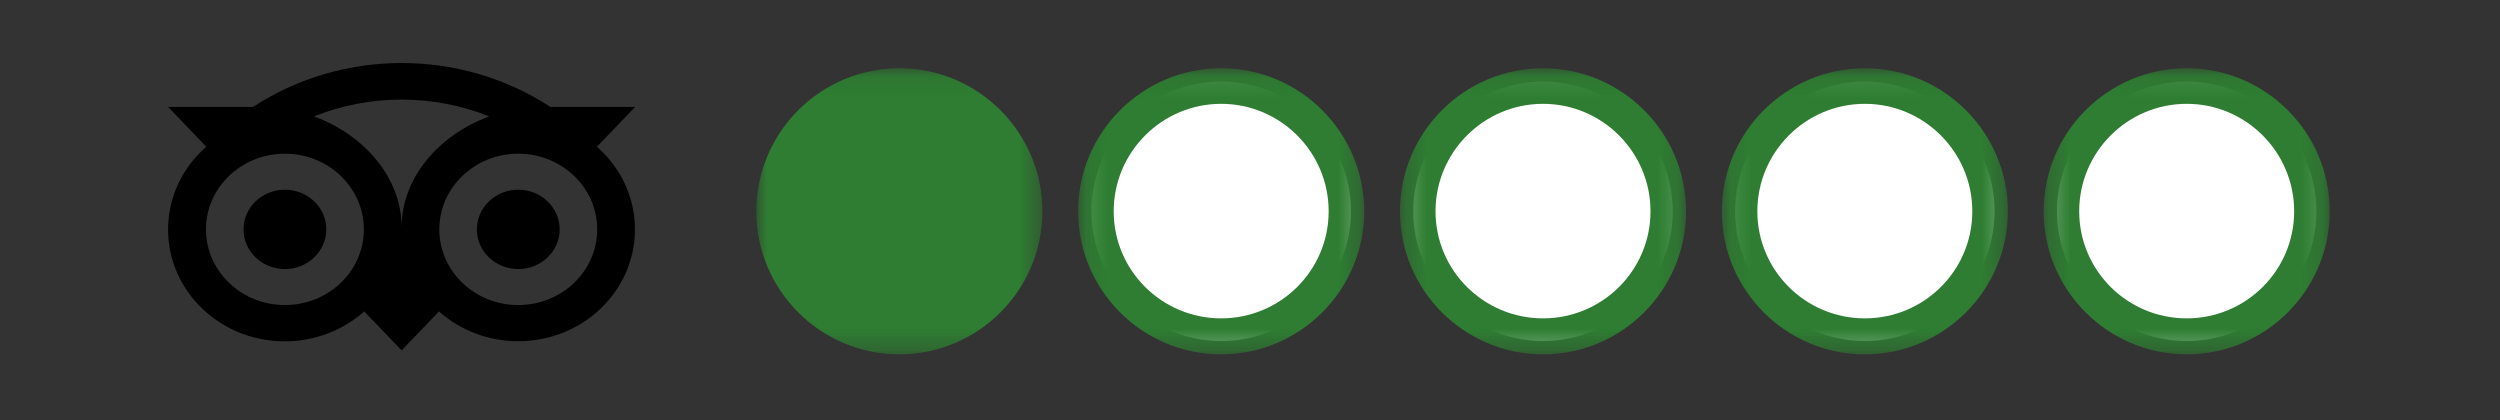 <?xml version="1.0" encoding="UTF-8"?>
<svg width="119px" height="20px" viewBox="0 0 119 20" version="1.1" xmlns="http://www.w3.org/2000/svg" xmlns:xlink="http://www.w3.org/1999/xlink">
    <rect x="0" y="0" width="119" height="20" fill="#333333" stroke="none"/>
    <!-- Generator: Sketch 63.1 (92452) - https://sketch.com -->
    <title>Light Background_1</title>
    <desc>Created with Sketch.</desc>
    <defs>
        <polygon id="path-1" points="0 0.087 13.617 0.087 13.617 13.704 0 13.704"></polygon>
        <polygon id="path-3" points="0.231 0.087 13.848 0.087 13.848 13.704 0.231 13.704"></polygon>
        <polygon id="path-5" points="0.111 0.087 13.728 0.087 13.728 13.704 0.111 13.704"></polygon>
        <polygon id="path-7" points="0.24 0.087 13.857 0.087 13.857 13.704 0.24 13.704"></polygon>
        <polygon id="path-9" points="0.12 0.087 13.737 0.087 13.737 13.704 0.12 13.704"></polygon>
    </defs>
    <g id="Light-Background_1" stroke="none" stroke-width="1" fill="none" fill-rule="evenodd">
        <g id="Group-3" transform="translate(8, 3)">
            <g id="Group-2" transform="translate(28, 0)">
                <g id="Group-24">
                    <path d="M61.91,7.058 C61.91,3.652 64.68,0.882 68.086,0.882 C71.491,0.882 74.262,3.652 74.262,7.058 C74.262,10.463 71.491,13.233 68.086,13.233 C64.68,13.233 61.91,10.463 61.91,7.058" id="Fill-1" fill="#FFFFFF"></path>
                    <path d="M46.591,7.058 C46.591,3.652 49.361,0.882 52.767,0.882 C56.172,0.882 58.942,3.652 58.942,7.058 C58.942,10.463 56.172,13.233 52.767,13.233 C49.361,13.233 46.591,10.463 46.591,7.058" id="Fill-3" fill="#FFFFFF"></path>
                    <path d="M31.271,7.058 C31.271,3.652 34.042,0.882 37.447,0.882 C40.853,0.882 43.623,3.652 43.623,7.058 C43.623,10.463 40.853,13.233 37.447,13.233 C34.042,13.233 31.271,10.463 31.271,7.058" id="Fill-5" fill="#FFFFFF"></path>
                    <path d="M15.952,7.058 C15.952,3.652 18.723,0.882 22.128,0.882 C25.534,0.882 28.304,3.652 28.304,7.058 C28.304,10.463 25.534,13.233 22.128,13.233 C18.723,13.233 15.952,10.463 15.952,7.058" id="Fill-7" fill="#FFFFFF"></path>
                    <g id="Group-11" transform="translate(0, 0.162)">
                        <mask id="mask-2" fill="white">
                            <use xlink:href="#path-1"></use>
                        </mask>
                        <g id="Clip-10"></g>
                        <path d="M-4.9833887e-05,6.896 C-4.9833887e-05,3.141 3.054,0.087 6.809,0.087 C10.563,0.087 13.617,3.141 13.617,6.896 C13.617,10.65 10.563,13.704 6.809,13.704 C3.054,13.704 -4.9833887e-05,10.65 -4.9833887e-05,6.896" id="Fill-9" fill="#2E7D32" mask="url(#mask-2)"></path>
                    </g>
                    <g id="Group-14" transform="translate(61.047, 0.162)">
                        <mask id="mask-4" fill="white">
                            <use xlink:href="#path-3"></use>
                        </mask>
                        <g id="Clip-13"></g>
                        <path d="M12.155,6.896 C12.155,4.075 9.86,1.78 7.04,1.78 C4.218,1.78 1.923,4.075 1.923,6.896 C1.923,9.716 4.218,11.992 7.04,11.992 C9.86,11.992 12.155,9.716 12.155,6.896 M0.231,6.896 C0.231,3.141 3.285,0.087 7.04,0.087 C10.794,0.087 13.848,3.141 13.848,6.896 C13.848,10.65 10.794,13.704 7.04,13.704 C3.285,13.704 0.231,10.65 0.231,6.896" id="Fill-12" fill="#2E7D32" mask="url(#mask-4)"></path>
                    </g>
                    <g id="Group-17" transform="translate(45.847, 0.162)">
                        <mask id="mask-6" fill="white">
                            <use xlink:href="#path-5"></use>
                        </mask>
                        <g id="Clip-16"></g>
                        <path d="M12.035,6.896 C12.035,4.075 9.74,1.78 6.919,1.78 C4.099,1.78 1.803,4.075 1.803,6.896 C1.803,9.716 4.099,11.992 6.919,11.992 C9.74,11.992 12.035,9.716 12.035,6.896 M0.111,6.896 C0.111,3.141 3.165,0.087 6.919,0.087 C10.674,0.087 13.728,3.141 13.728,6.896 C13.728,10.65 10.674,13.704 6.919,13.704 C3.165,13.704 0.111,10.65 0.111,6.896" id="Fill-15" fill="#2E7D32" mask="url(#mask-6)"></path>
                    </g>
                    <g id="Group-20" transform="translate(30.399, 0.162)">
                        <mask id="mask-8" fill="white">
                            <use xlink:href="#path-7"></use>
                        </mask>
                        <g id="Clip-19"></g>
                        <path d="M12.165,6.896 C12.165,4.075 9.869,1.78 7.049,1.78 C4.228,1.78 1.932,4.075 1.932,6.896 C1.932,9.716 4.228,11.992 7.049,11.992 C9.869,11.992 12.165,9.716 12.165,6.896 M0.24,6.896 C0.24,3.141 3.294,0.087 7.049,0.087 C10.803,0.087 13.857,3.141 13.857,6.896 C13.857,10.65 10.803,13.704 7.049,13.704 C3.294,13.704 0.24,10.65 0.24,6.896" id="Fill-18" fill="#2E7D32" mask="url(#mask-8)"></path>
                    </g>
                    <g id="Group-23" transform="translate(15.199, 0.162)">
                        <mask id="mask-10" fill="white">
                            <use xlink:href="#path-9"></use>
                        </mask>
                        <g id="Clip-22"></g>
                        <path d="M12.045,6.896 C12.045,4.075 9.749,1.78 6.929,1.78 C4.108,1.78 1.813,4.075 1.813,6.896 C1.813,9.716 4.108,11.992 6.929,11.992 C9.749,11.992 12.045,9.716 12.045,6.896 M0.12,6.896 C0.12,3.141 3.174,0.087 6.929,0.087 C10.683,0.087 13.737,3.141 13.737,6.896 C13.737,10.65 10.683,13.704 6.929,13.704 C3.174,13.704 0.12,10.65 0.12,6.896" id="Fill-21" fill="#2E7D32" mask="url(#mask-10)"></path>
                    </g>
                </g>
            </g>
            <g id="Group" transform="translate(0, 0)" fill="#000000">
                <path d="M7.531,7.918 C7.531,8.961 6.649,9.807 5.561,9.807 C4.473,9.807 3.591,8.961 3.591,7.918 C3.591,6.876 4.473,6.03 5.561,6.03 C6.649,6.029 7.532,6.874 7.532,7.917 L7.532,7.918 L7.531,7.918 Z M16.669,6.03 C15.581,6.03 14.699,6.876 14.699,7.918 C14.699,8.961 15.581,9.807 16.669,9.807 C17.757,9.807 18.639,8.961 18.639,7.918 C18.639,6.876 17.757,6.03 16.669,6.03 L16.669,6.03 Z M16.669,11.52 C14.593,11.52 12.911,9.908 12.911,7.918 C12.911,5.929 14.593,4.316 16.669,4.316 C18.744,4.316 20.427,5.929 20.427,7.918 C20.427,9.908 18.744,11.52 16.669,11.52 L16.669,11.52 Z M11.117,7.815 C11.117,5.444 9.317,3.411 6.946,2.54 C9.615,1.474 12.618,1.474 15.287,2.54 C12.915,3.411 11.117,5.444 11.117,7.815 L11.117,7.815 Z M5.562,11.52 C3.487,11.52 1.804,9.908 1.804,7.918 C1.804,5.929 3.487,4.316 5.562,4.316 C7.638,4.316 9.32,5.929 9.32,7.918 C9.32,9.908 7.638,11.52 5.562,11.52 L5.562,11.52 Z M20.413,3.985 L22.23,2.09 L18.202,2.09 C13.93,-0.697 8.314,-0.697 4.042,2.09 L0.004,2.09 L1.821,3.985 C-0.45,5.961 -0.62,9.327 1.442,11.503 C3.503,13.68 7.015,13.842 9.286,11.867 C9.303,11.852 9.32,11.837 9.336,11.822 L11.117,13.68 L12.896,11.825 C13.921,12.738 15.269,13.244 16.669,13.242 C19.736,13.242 22.224,10.859 22.224,7.92 C22.226,6.422 21.569,4.993 20.413,3.985 L20.413,3.985 Z" id="Fill-3"></path>
            </g>
        </g>
    </g>
</svg>